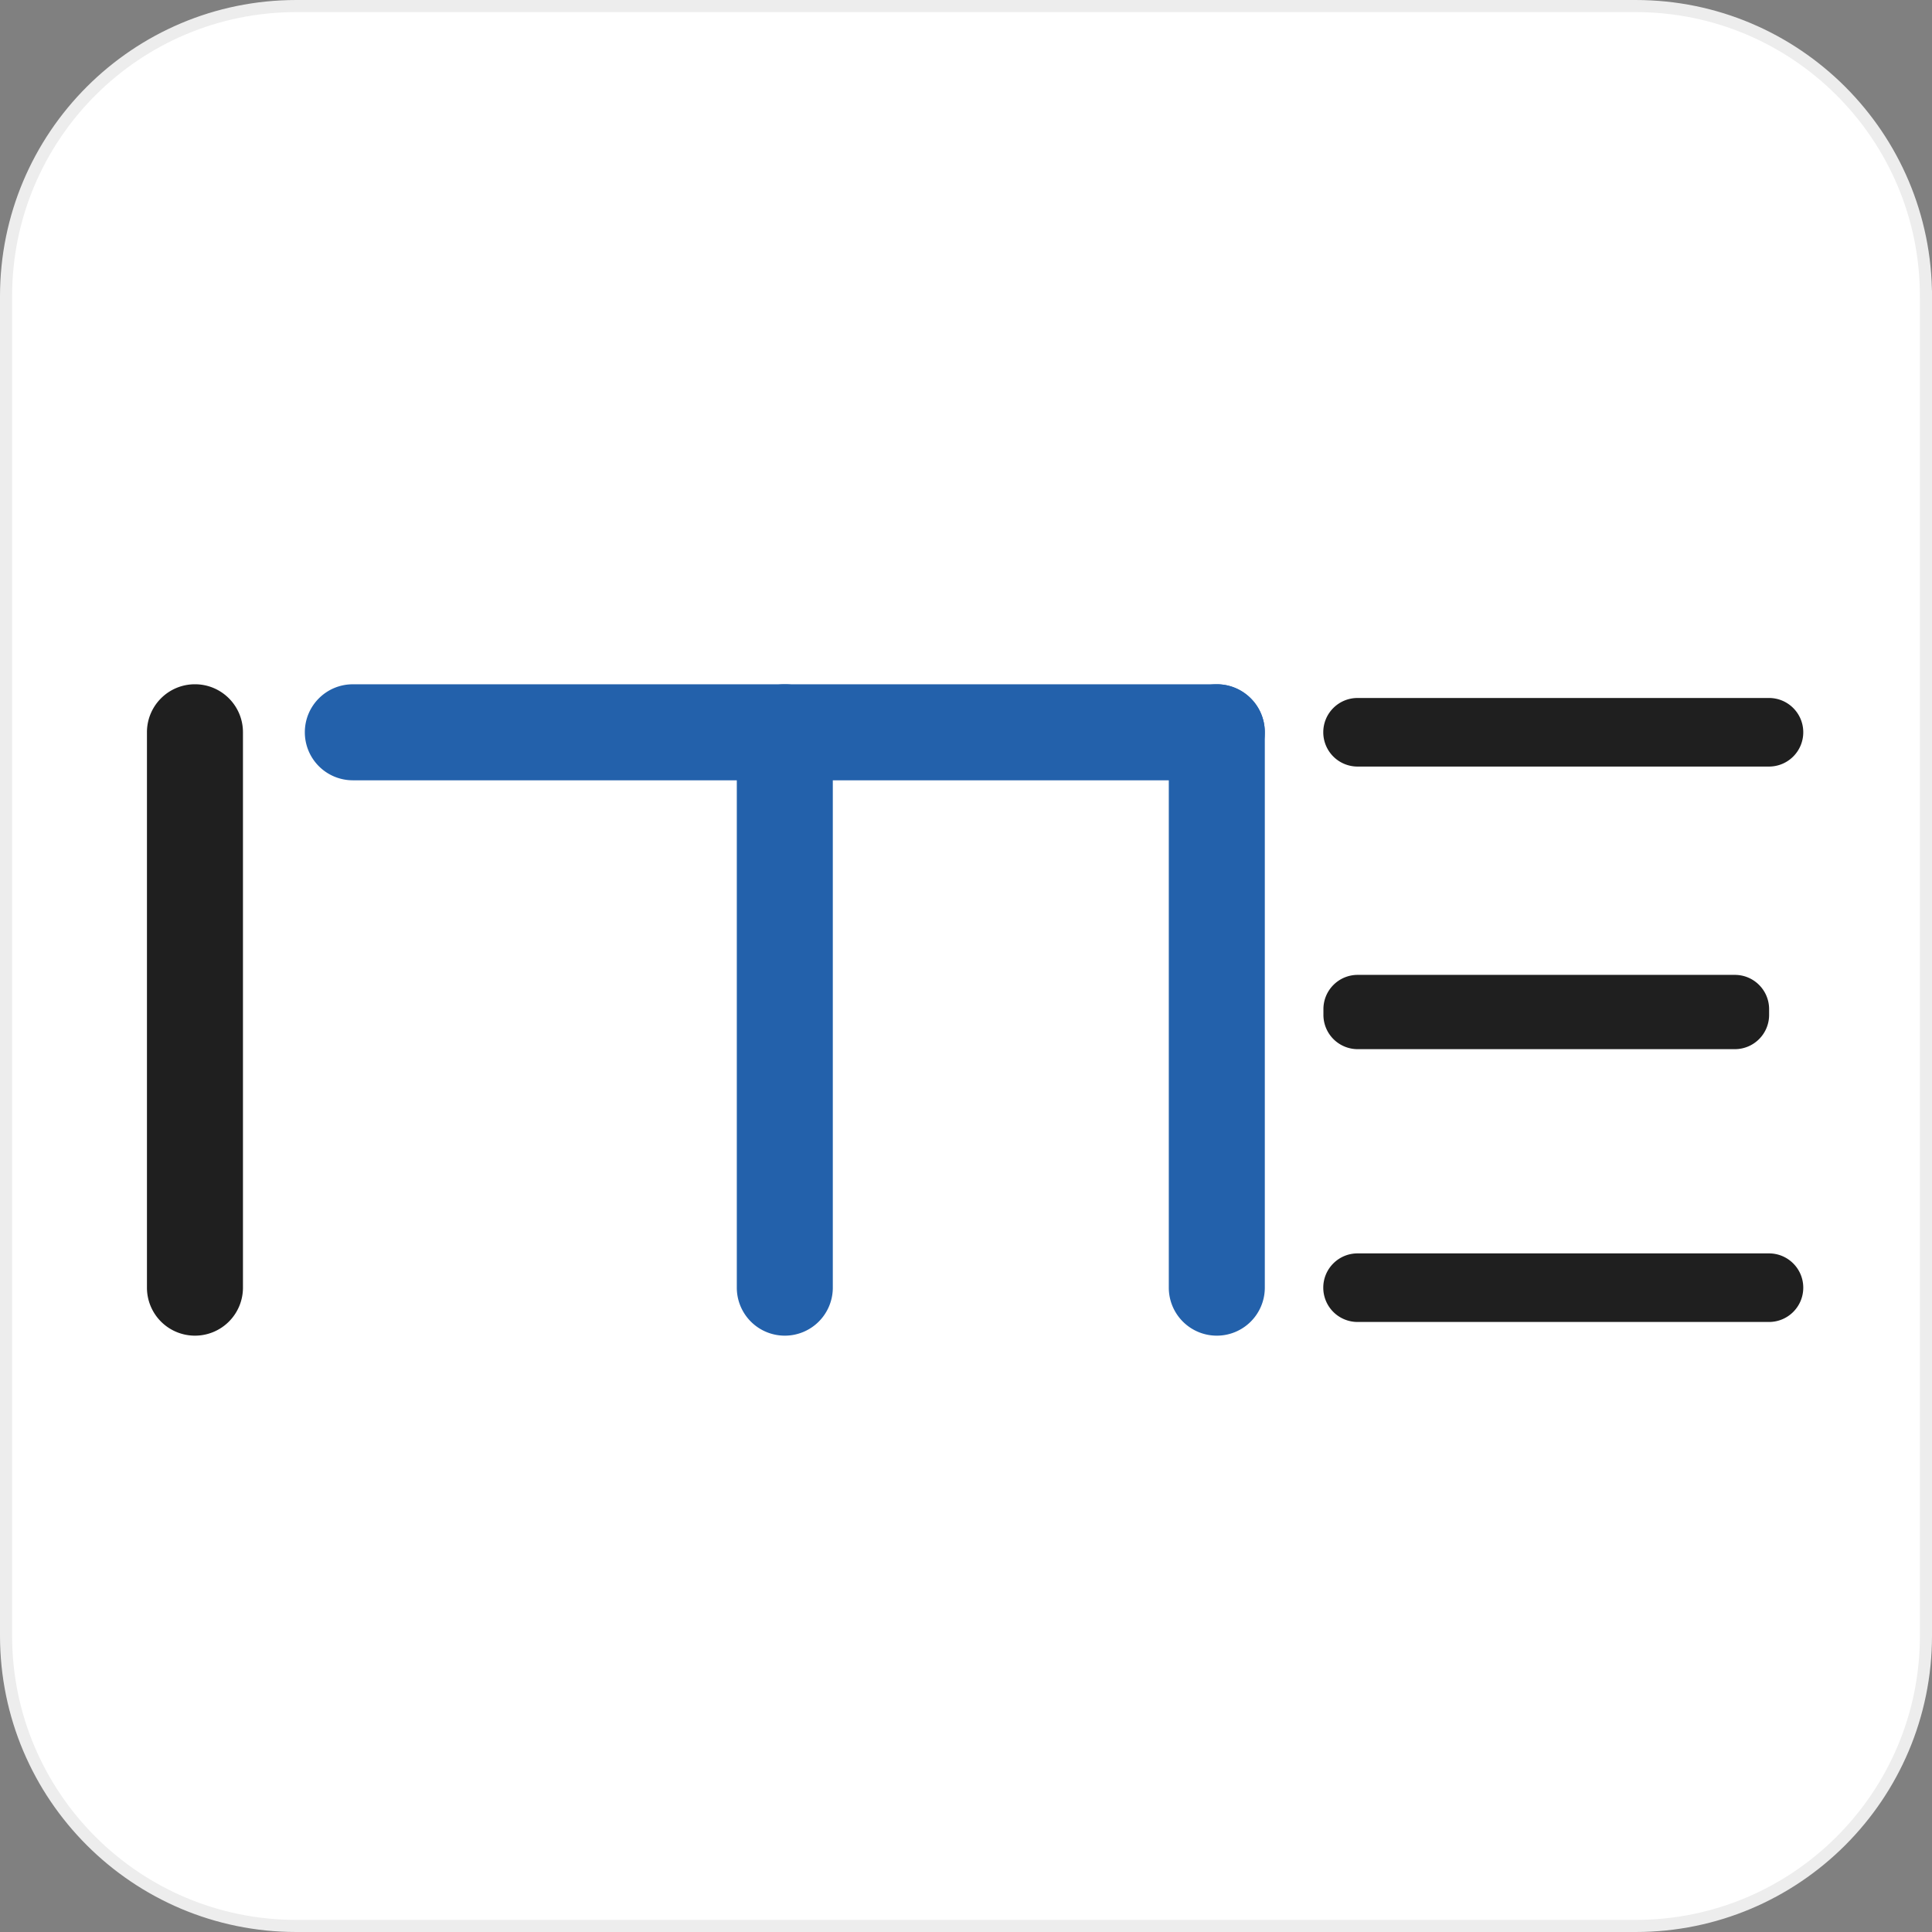 <?xml version="1.0" encoding="UTF-8"?>
<svg data-bbox="0.25 0.25 79.37 79.37" viewBox="0 0 79.87 79.87" xmlns="http://www.w3.org/2000/svg" data-type="ugc">
    <rect x="0" y="0" width="79.87" height="79.87" fill="#808080" stroke="none"/>
    <g>
        <path fill="#ffffff" stroke="#ededed" stroke-miterlimit="10" stroke-width=".5" d="M79.62 12.25v55.37c0 6.627-5.373 12-12 12H12.25c-6.627 0-12-5.373-12-12V12.25c0-6.627 5.373-12 12-12h55.37c6.627 0 12 5.373 12 12z"/>
        <path fill="#1f1f1f" d="M10.044 30.272v22.961a1.984 1.984 0 0 1-1.984 1.984h-.001a1.984 1.984 0 0 1-1.984-1.984V30.272c0-1.096.888-1.984 1.984-1.984h.001c1.096 0 1.984.888 1.984 1.984"/>
        <path fill="#2361ab" d="M34.429 30.272v22.961a1.984 1.984 0 0 1-1.984 1.984h-.001a1.984 1.984 0 0 1-1.984-1.984V30.272c0-1.096.888-1.984 1.984-1.984h.001c1.096 0 1.984.888 1.984 1.984"/>
        <path fill="#2361ab" d="M52.288 30.272v22.961a1.984 1.984 0 0 1-1.984 1.984h-.001a1.984 1.984 0 0 1-1.984-1.984V30.272c0-1.096.888-1.984 1.984-1.984h.001c1.096 0 1.984.888 1.984 1.984"/>
        <path fill="#2361ab" d="M14.586 28.289h35.717c1.096 0 1.984.888 1.984 1.984v.001a1.984 1.984 0 0 1-1.984 1.984H14.586a1.984 1.984 0 0 1-1.984-1.984v-.001c0-1.096.888-1.984 1.984-1.984"/>
        <path fill="#1f1f1f" d="M56.122 28.855h17.009c.783 0 1.417.634 1.417 1.417v.001c0 .783-.634 1.417-1.417 1.417H56.122a1.417 1.417 0 0 1-1.417-1.417v-.001c0-.783.634-1.417 1.417-1.417"/>
        <path fill="#1f1f1f" d="M56.122 51.816h17.009c.783 0 1.417.634 1.417 1.417v.001c0 .783-.634 1.417-1.417 1.417H56.122a1.417 1.417 0 0 1-1.417-1.417v-.001c0-.783.634-1.417 1.417-1.417"/>
        <path fill="#1f1f1f" d="M56.128 40.302h15.591c.783 0 1.417.634 1.417 1.417v.237c0 .783-.634 1.417-1.417 1.417H56.128a1.417 1.417 0 0 1-1.417-1.417v-.237c0-.783.634-1.417 1.417-1.417"/>
    </g>
</svg>
